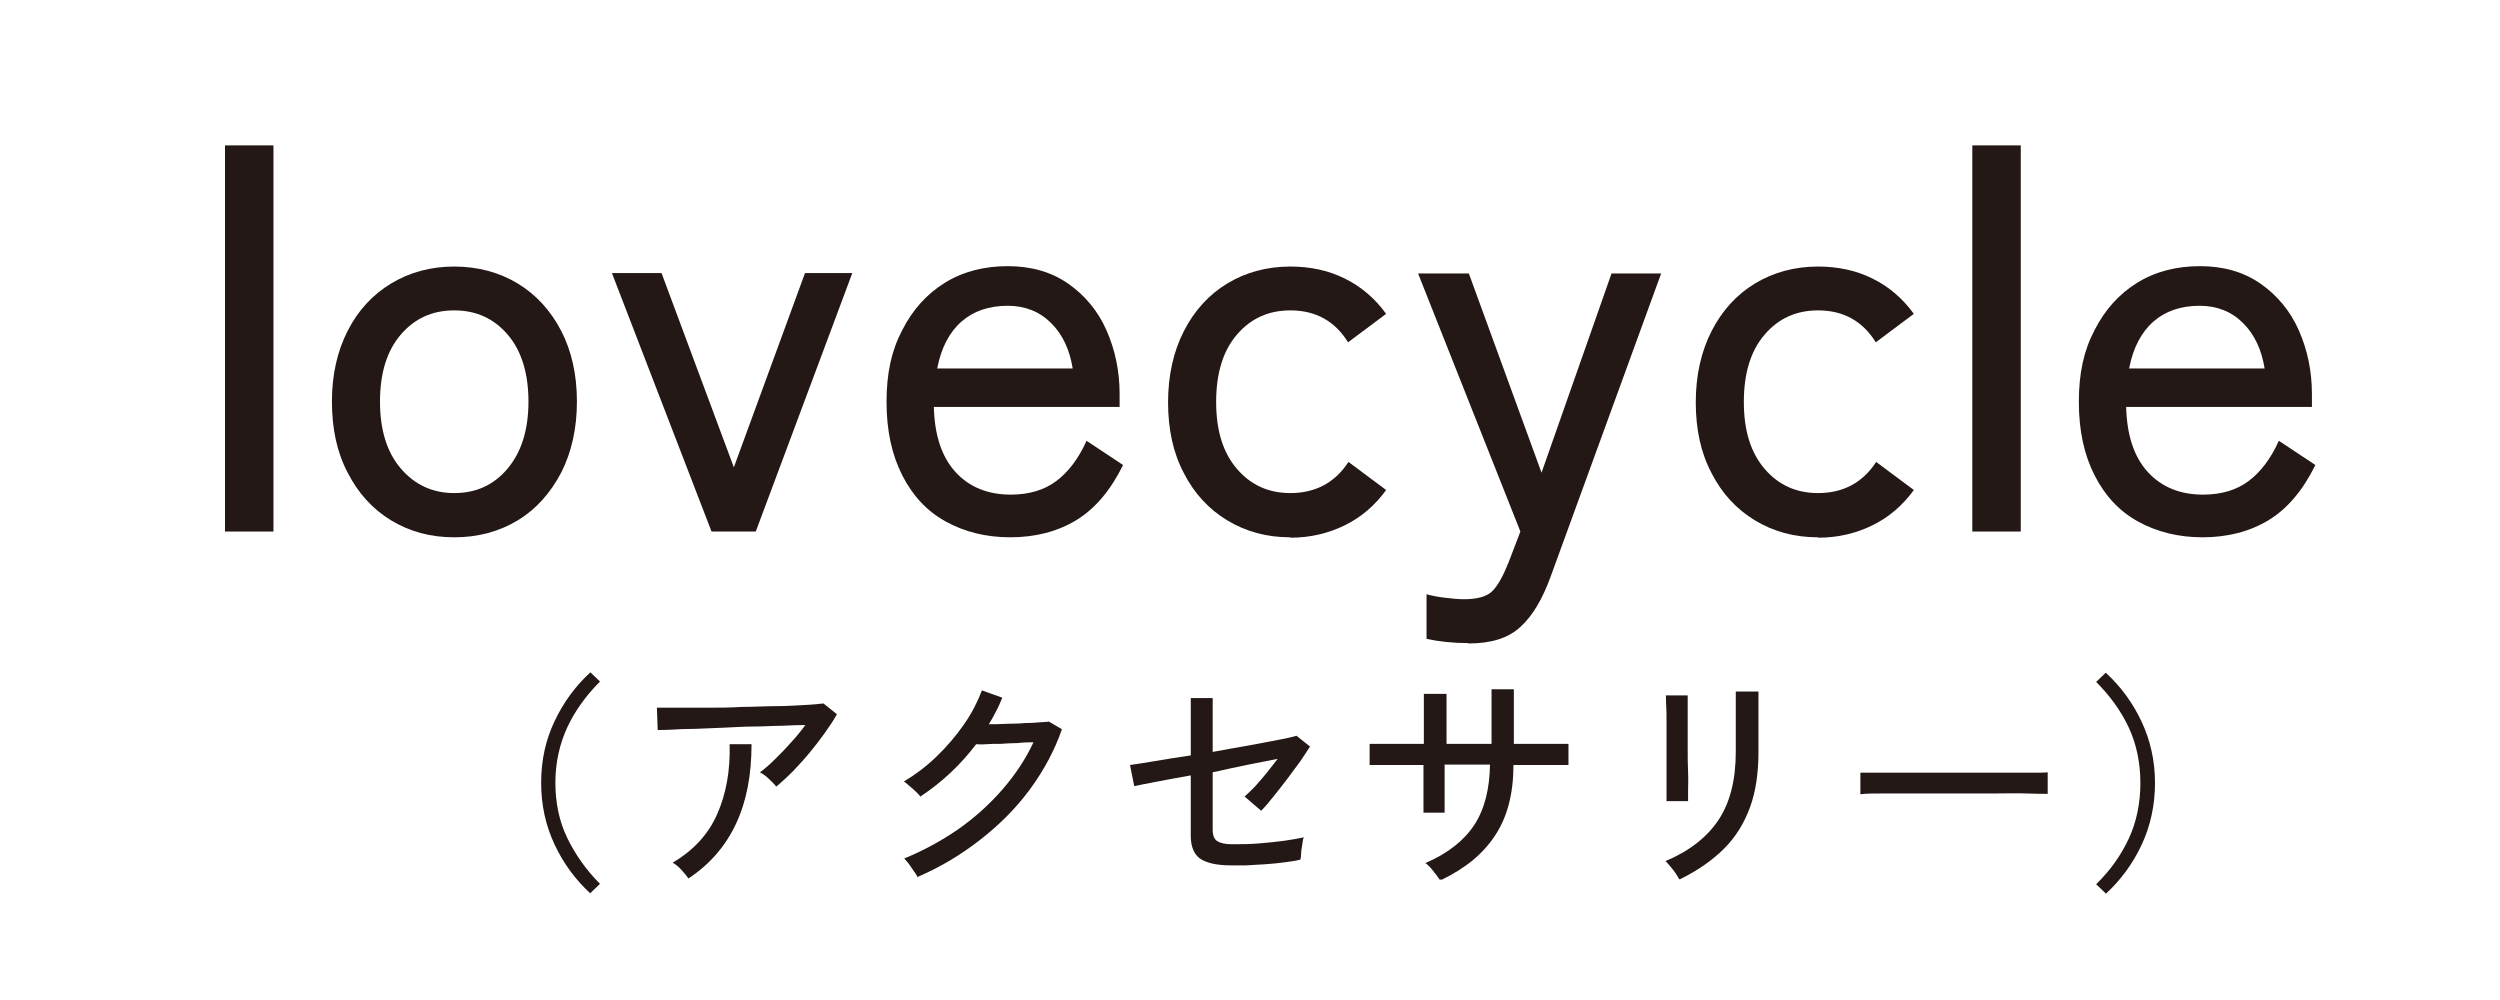 <?xml version="1.0" encoding="UTF-8"?><svg id="_レイヤー_2" xmlns="http://www.w3.org/2000/svg" viewBox="0 0 65 26"><defs><style>.cls-1{fill:#231815;}.cls-1,.cls-2{stroke-width:0px;}.cls-2{fill:#fff;}</style></defs><g id="_レイヤー_1-2"><rect class="cls-2" width="65" height="26"/><path class="cls-1" d="M5.85,13.82V3.78h1.26v10.04h-1.26Z"/><path class="cls-1" d="M11.81,13.97c-.62,0-1.16-.15-1.64-.44s-.86-.71-1.13-1.24c-.28-.53-.41-1.15-.41-1.85s.14-1.31.41-1.84c.27-.53.65-.94,1.13-1.23s1.03-.44,1.64-.44,1.17.15,1.65.44.86.71,1.13,1.23.41,1.14.41,1.84-.14,1.32-.41,1.85c-.28.53-.65.95-1.13,1.24s-1.03.44-1.65.44ZM11.81,12.82c.57,0,1.03-.21,1.39-.64s.54-1.01.54-1.74-.18-1.32-.54-1.74-.82-.63-1.39-.63-1.03.21-1.39.63-.54,1-.54,1.74.18,1.32.54,1.74.82.64,1.39.64Z"/><path class="cls-1" d="M18.5,13.82l-2.59-6.72h1.29l1.88,5.05,1.85-5.05h1.23l-2.51,6.72h-1.15Z"/><path class="cls-1" d="M26.27,13.97c-.63,0-1.19-.14-1.68-.41s-.86-.67-1.13-1.2c-.27-.53-.41-1.16-.41-1.91s.13-1.34.41-1.87c.27-.53.64-.94,1.11-1.23.47-.29,1.02-.43,1.63-.43s1.14.15,1.58.46c.43.3.77.71.99,1.21s.34,1.05.34,1.65v.34h-4.83c.02.75.21,1.31.57,1.7.36.39.84.58,1.43.58.48,0,.87-.12,1.18-.35.31-.23.58-.58.79-1.05l.95.63c-.32.65-.72,1.13-1.21,1.43-.49.3-1.07.45-1.73.45ZM24.36,9.58h3.53c-.08-.49-.26-.88-.56-1.18s-.68-.45-1.13-.45c-.49,0-.89.14-1.2.41s-.53.68-.63,1.21Z"/><path class="cls-1" d="M33.55,13.97c-.62,0-1.16-.15-1.64-.44s-.86-.7-1.13-1.23c-.28-.53-.41-1.14-.41-1.84s.14-1.32.41-1.85c.27-.53.65-.95,1.13-1.24s1.03-.44,1.64-.44c.51,0,.99.1,1.41.31.43.21.79.52,1.08.92l-.99.74c-.34-.55-.84-.83-1.5-.83-.57,0-1.03.21-1.39.63s-.54,1-.54,1.75.18,1.32.54,1.74.82.63,1.39.63c.65,0,1.16-.27,1.51-.81l.98.73c-.29.4-.65.71-1.08.92-.43.21-.9.32-1.41.32Z"/><path class="cls-1" d="M38.17,16.72c-.4,0-.76-.04-1.08-.11v-1.16c.14.04.3.07.47.09.17.02.34.04.5.04.35,0,.6-.07.74-.21.14-.14.28-.39.42-.74l.31-.81-2.66-6.71h1.32l1.89,5.18,1.82-5.18h1.29l-2.88,7.9c-.21.57-.46,1-.78,1.29-.31.29-.76.43-1.35.43Z"/><path class="cls-1" d="M47.27,13.97c-.62,0-1.16-.15-1.64-.44s-.86-.7-1.13-1.23c-.28-.53-.41-1.14-.41-1.84s.14-1.32.41-1.85c.27-.53.65-.95,1.13-1.24s1.03-.44,1.64-.44c.51,0,.99.1,1.41.31.43.21.79.52,1.08.92l-.99.74c-.34-.55-.84-.83-1.5-.83-.57,0-1.03.21-1.39.63s-.54,1-.54,1.75.18,1.32.54,1.74.82.63,1.39.63c.65,0,1.16-.27,1.51-.81l.98.73c-.29.4-.65.71-1.08.92-.43.21-.9.32-1.41.32Z"/><path class="cls-1" d="M51.28,13.82V3.78h1.26v10.04h-1.26Z"/><path class="cls-1" d="M57.27,13.97c-.63,0-1.19-.14-1.68-.41s-.86-.67-1.13-1.2c-.27-.53-.41-1.16-.41-1.91s.13-1.34.41-1.87c.27-.53.64-.94,1.11-1.23.47-.29,1.02-.43,1.63-.43s1.14.15,1.58.46c.43.3.77.71.99,1.21s.34,1.05.34,1.65v.34h-4.83c.02.75.21,1.31.57,1.7.36.39.84.58,1.43.58.48,0,.87-.12,1.18-.35.31-.23.58-.58.79-1.05l.95.63c-.32.65-.72,1.13-1.21,1.43-.49.3-1.07.45-1.73.45ZM55.35,9.58h3.53c-.08-.49-.26-.88-.56-1.18s-.68-.45-1.13-.45c-.49,0-.89.14-1.2.41s-.53.68-.63,1.21Z"/><path class="cls-1" d="M15.35,23.23c-.39-.36-.7-.78-.93-1.27-.23-.49-.35-1.02-.35-1.61s.12-1.12.35-1.6c.23-.49.54-.91.93-1.27l.25.24c-.36.36-.65.76-.85,1.19-.2.43-.31.92-.31,1.44s.1,1.01.31,1.44.49.83.85,1.19l-.25.24Z"/><path class="cls-1" d="M20.18,20.45c-.04-.06-.11-.12-.19-.2s-.16-.13-.23-.17c.12-.09.25-.2.39-.34.14-.14.28-.28.42-.44.14-.15.26-.3.37-.45-.17,0-.38.01-.61.02-.23,0-.48.02-.74.02-.26,0-.52.02-.78.03s-.5.02-.73.03c-.23,0-.43.01-.6.02s-.3.01-.38.01l-.02-.58c.12,0,.29,0,.53,0,.23,0,.49,0,.78,0s.59,0,.9-.02c.31,0,.6-.02.89-.02.28,0,.54-.02.75-.03.22-.01.38-.03.48-.04l.35.28c-.08.15-.19.31-.31.48-.12.17-.26.35-.4.52-.14.17-.29.33-.43.48-.15.15-.28.27-.41.38ZM17.9,22.84c-.04-.06-.1-.13-.18-.22-.08-.09-.16-.15-.23-.19.54-.32.93-.74,1.16-1.27.23-.52.34-1.13.32-1.81h.57c0,.8-.13,1.48-.4,2.06-.27.58-.68,1.06-1.24,1.43Z"/><path class="cls-1" d="M23.86,22.81s-.05-.1-.1-.16c-.04-.06-.09-.13-.13-.19-.05-.06-.09-.11-.12-.14.49-.2.95-.45,1.39-.75.43-.3.82-.65,1.16-1.04.34-.39.61-.8.81-1.23-.12,0-.26,0-.41.02-.15,0-.3.01-.44.02-.15,0-.28,0-.39.01s-.2,0-.25,0c-.41.54-.89.99-1.45,1.36-.02-.03-.06-.07-.12-.13-.05-.05-.11-.1-.17-.15-.06-.05-.1-.09-.14-.11.3-.18.58-.39.85-.65.27-.26.5-.53.71-.83s.36-.6.47-.89l.53.19c-.05.12-.1.24-.16.35-.06.12-.12.23-.19.34.13,0,.28,0,.44-.01s.32,0,.48-.02c.16,0,.29-.01.41-.02s.2-.01.23-.02l.34.2c-.19.55-.47,1.07-.83,1.56-.36.49-.79.92-1.29,1.31s-1.03.71-1.61.96Z"/><path class="cls-1" d="M32.01,22.5c-.37,0-.63-.06-.8-.17-.16-.11-.25-.31-.25-.6v-1.57c-.34.06-.65.12-.92.17-.27.05-.45.09-.55.11l-.11-.55c.14-.02.35-.05.64-.1s.6-.1.94-.15v-1.49h.57v1.4c.33-.06.65-.12.95-.17.31-.06.57-.11.79-.15s.37-.08.44-.1l.35.28c-.06.1-.15.23-.25.38-.11.15-.22.3-.34.46-.12.16-.24.31-.36.46-.12.15-.22.27-.32.37l-.43-.37c.08-.07.17-.16.27-.26.1-.11.2-.23.3-.35.1-.13.2-.25.29-.37-.2.04-.46.09-.76.15-.3.06-.61.13-.93.2v1.49c0,.15.04.25.12.3.08.05.2.08.38.08.22,0,.45,0,.69-.02.24-.02.46-.04.67-.07s.38-.06.51-.09c-.02.04-.03.1-.04.18-.01.08-.03.16-.03.23,0,.08-.01.13-.02.17-.11.03-.25.05-.41.07-.16.02-.32.04-.5.05-.17.01-.34.02-.5.03-.16,0-.29,0-.4,0Z"/><path class="cls-1" d="M37.43,22.87c-.04-.06-.09-.13-.17-.23-.08-.1-.14-.16-.2-.2.58-.25,1-.58,1.27-.99.27-.41.4-.94.41-1.57h-1.18v1.25h-.55v-1.24c-.21,0-.41,0-.61,0-.2,0-.37,0-.51,0s-.23,0-.28,0v-.55s.12,0,.26,0c.14,0,.31,0,.52,0s.41,0,.63,0v-.37c0-.14,0-.27,0-.4s0-.24,0-.34,0-.16,0-.19h.59s0,.09,0,.19c0,.1,0,.21,0,.34s0,.26,0,.4v.37c.13,0,.24,0,.34,0h.48c.1,0,.22,0,.35,0,0-.09,0-.21,0-.34s0-.28,0-.43c0-.15,0-.28,0-.4s0-.2,0-.25h.58v1.42c.21,0,.41,0,.61,0s.37,0,.52,0c.15,0,.25,0,.29,0v.55s-.14,0-.29,0-.32,0-.52,0-.41,0-.62,0c0,.74-.16,1.35-.47,1.82-.31.48-.77.86-1.39,1.16Z"/><path class="cls-1" d="M43.33,20.82s0-.1,0-.24c0-.14,0-.3,0-.5,0-.2,0-.41,0-.63,0-.22,0-.43,0-.63s0-.37-.01-.5,0-.22-.01-.24h.57v.25c0,.14,0,.3,0,.5,0,.19,0,.4,0,.62s0,.43.01.62,0,.37,0,.5,0,.22,0,.26h-.57ZM43.66,22.86s-.05-.09-.09-.15c-.04-.06-.09-.12-.14-.18-.05-.06-.09-.11-.13-.14.62-.26,1.08-.62,1.38-1.07.3-.45.45-1.04.45-1.77v-.51c0-.13,0-.27,0-.43,0-.15,0-.29,0-.4,0-.12,0-.2,0-.23h.59v1.57c0,.55-.07,1.03-.22,1.44-.15.41-.37.77-.67,1.07-.3.3-.68.57-1.15.8Z"/><path class="cls-1" d="M48.37,20.66v-.4c0-.08,0-.13,0-.17.1,0,.25,0,.45,0s.43,0,.7,0,.55,0,.85,0c.3,0,.6,0,.89,0s.58,0,.84,0,.5,0,.7,0,.35,0,.44-.01v.13c0,.07,0,.15,0,.24s0,.15,0,.19c-.12,0-.31,0-.55-.01s-.52,0-.84,0c-.31,0-.64,0-.98,0s-.67,0-1,0c-.32,0-.62,0-.88,0-.26,0-.47,0-.62.02Z"/><path class="cls-1" d="M54.75,23.23l-.25-.24c.37-.36.65-.76.85-1.19s.3-.92.3-1.44-.1-1.01-.3-1.44c-.2-.43-.49-.83-.85-1.19l.25-.24c.39.36.7.78.93,1.27.23.49.35,1.02.35,1.6s-.12,1.12-.35,1.61c-.23.49-.54.91-.93,1.27Z"/></g></svg>
